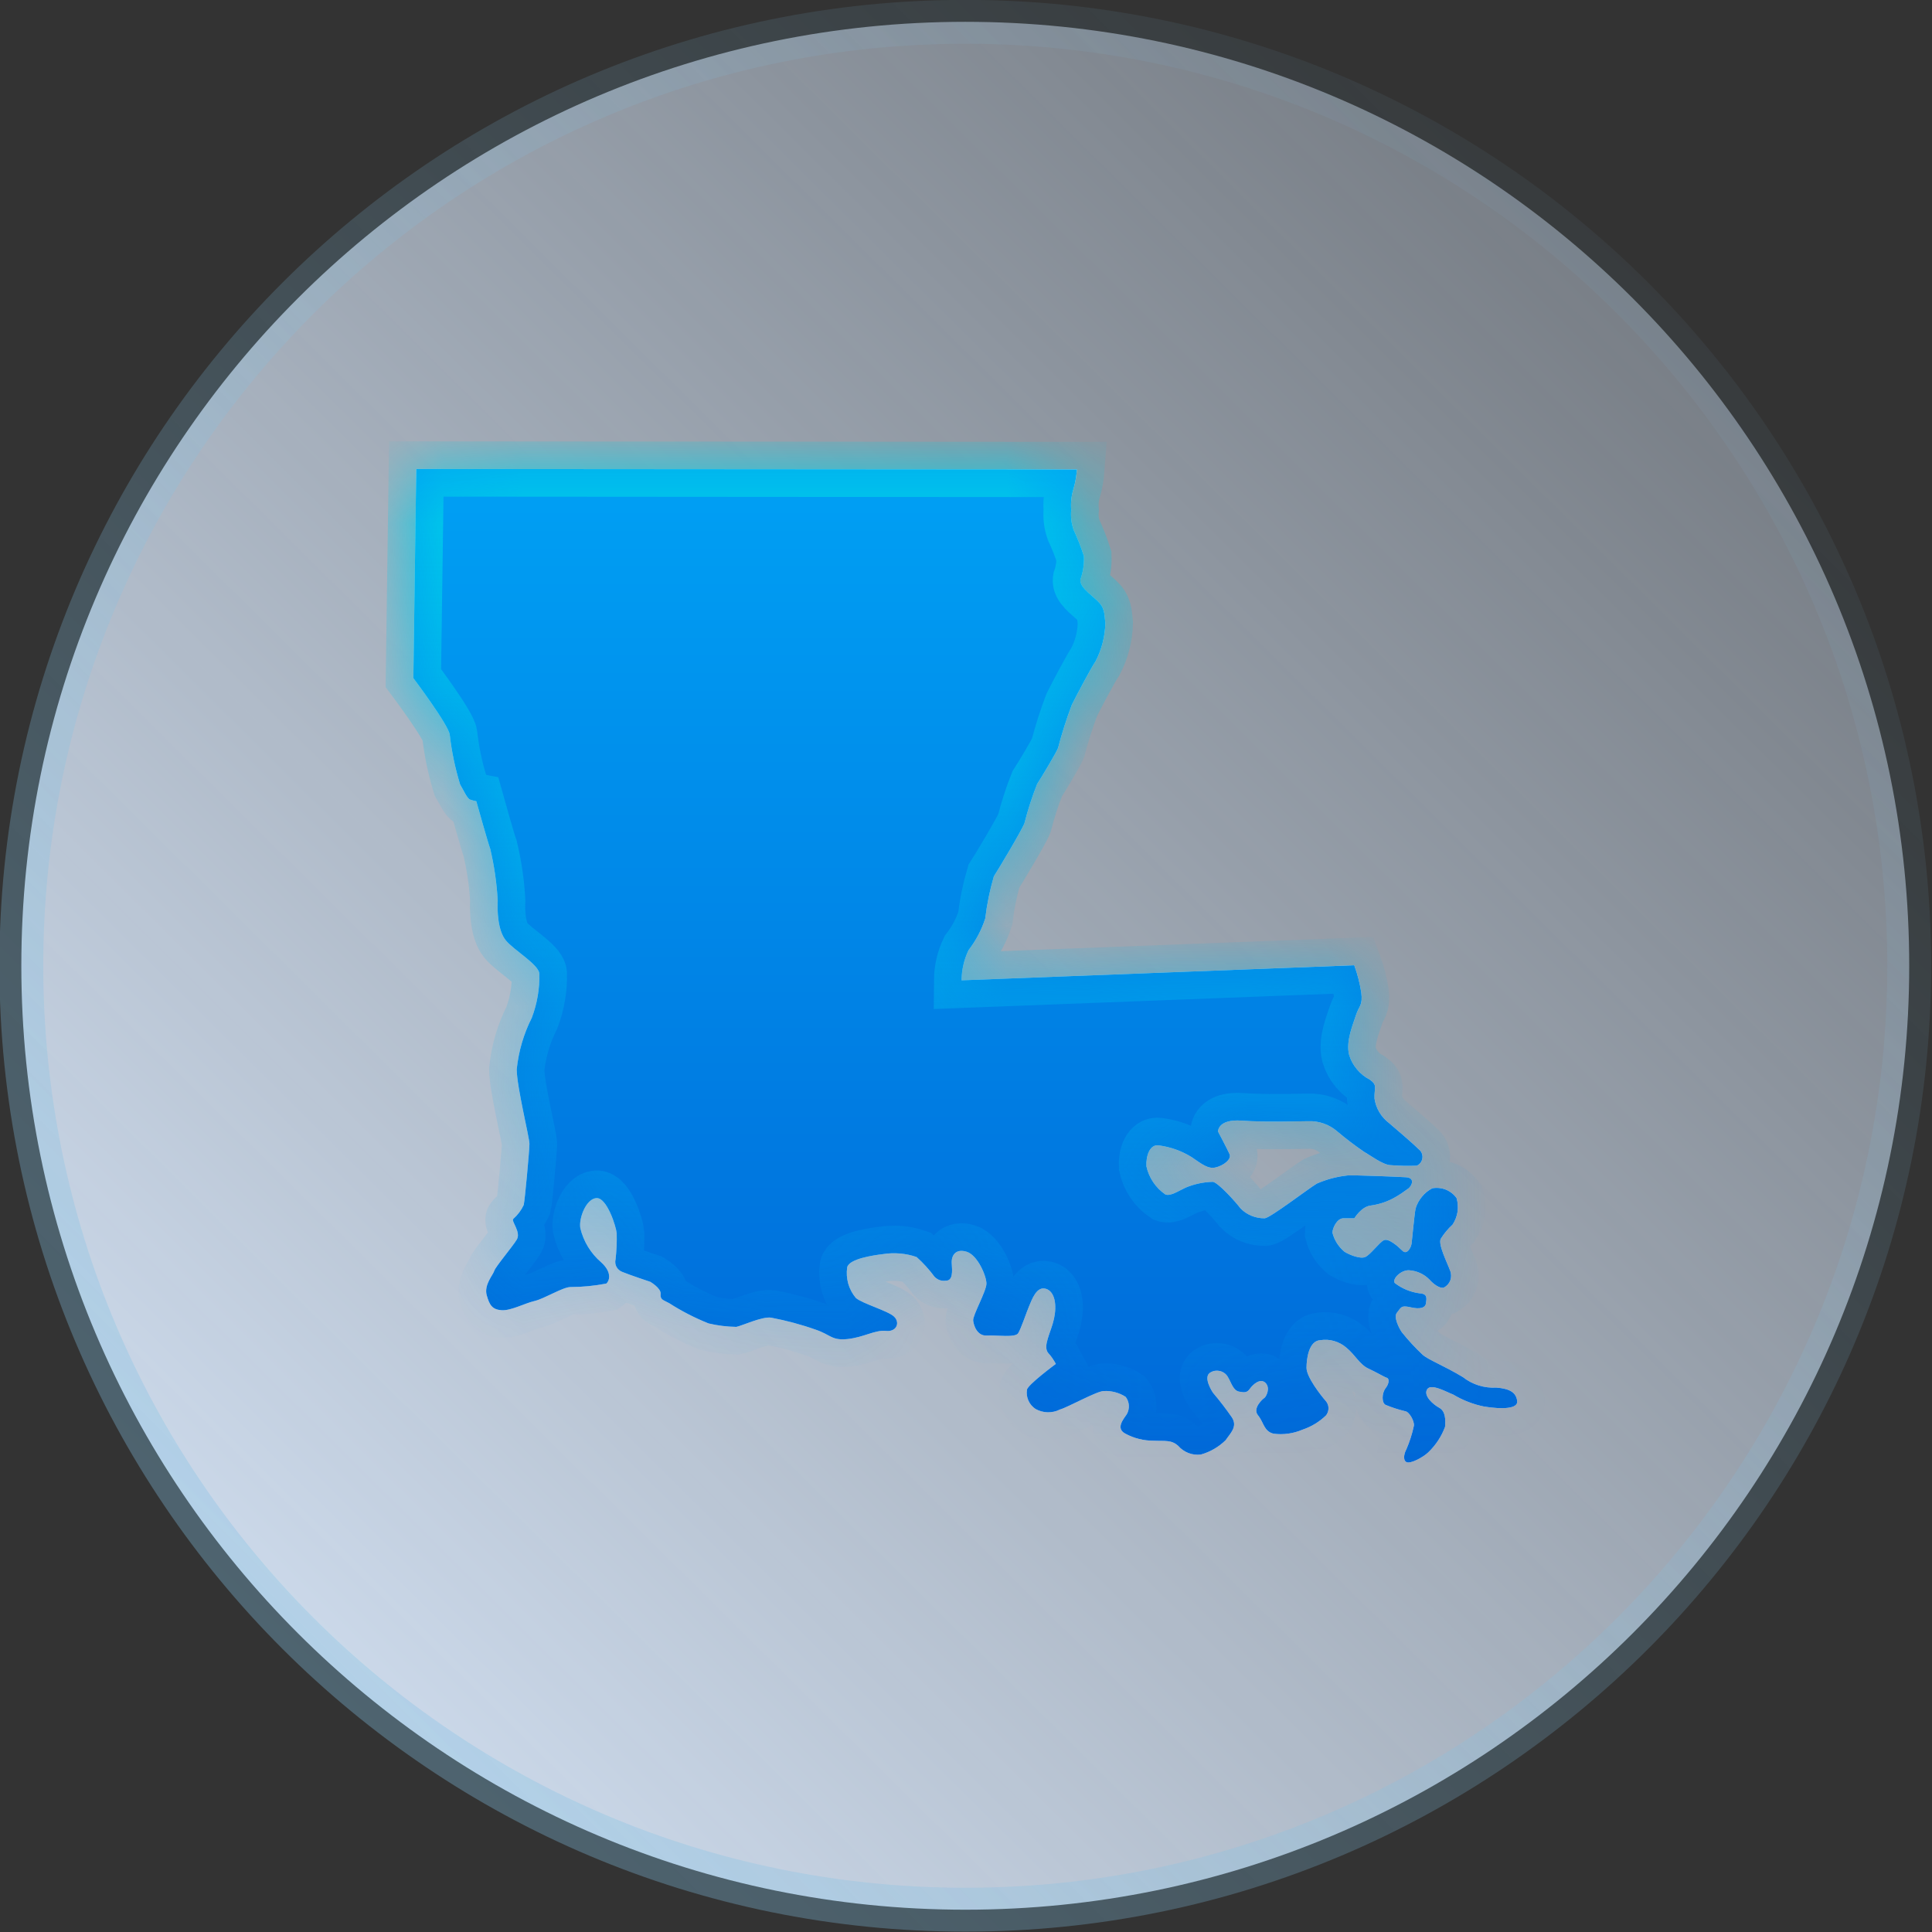 <svg width="24" height="24" viewBox="0 0 24 24" fill="none" xmlns="http://www.w3.org/2000/svg">
<rect x="0" y="0" width="24" height="24" fill="#333333" stroke="none"/>
<path d="M11.992 0.271C18.468 0.271 23.717 5.521 23.717 11.997C23.717 18.473 18.468 23.723 11.992 23.723C5.516 23.723 0.265 18.473 0.265 11.997C0.265 5.521 5.516 0.271 11.992 0.271Z" fill="url(#paint0_linear_4177_2819)"/>
<path d="M11.992 0.271C18.468 0.271 23.717 5.521 23.717 11.997C23.717 18.473 18.468 23.723 11.992 23.723C5.516 23.723 0.265 18.473 0.265 11.997C0.265 5.521 5.516 0.271 11.992 0.271Z" stroke="url(#paint1_linear_4177_2819)" stroke-width="0.545"/>
<mask id="path-2-inside-1_4177_2819" fill="white">
<path fill-rule="evenodd" clip-rule="evenodd" d="M13.378 5.832C13.372 5.913 13.358 5.993 13.336 6.071C13.309 6.156 13.299 6.247 13.307 6.336C13.299 6.418 13.309 6.502 13.336 6.58C13.386 6.687 13.429 6.797 13.465 6.91C13.469 7.008 13.454 7.105 13.422 7.197C13.408 7.284 13.523 7.363 13.624 7.456C13.725 7.548 13.717 7.613 13.731 7.742C13.727 7.908 13.685 8.07 13.609 8.216C13.566 8.274 13.379 8.625 13.315 8.754C13.248 8.931 13.191 9.11 13.143 9.293C13.121 9.35 12.941 9.651 12.884 9.738C12.821 9.897 12.768 10.06 12.726 10.226C12.691 10.319 12.389 10.821 12.346 10.886C12.296 11.057 12.26 11.232 12.239 11.41C12.193 11.552 12.122 11.686 12.031 11.804C11.975 11.921 11.946 12.049 11.945 12.178L16.823 11.991C16.863 12.1 16.892 12.213 16.91 12.328C16.931 12.494 16.881 12.494 16.845 12.608C16.809 12.723 16.716 12.931 16.759 13.103C16.779 13.17 16.812 13.231 16.857 13.284C16.901 13.337 16.956 13.381 17.017 13.412C17.118 13.484 17.068 13.513 17.075 13.649C17.093 13.769 17.158 13.877 17.254 13.95C17.319 14.008 17.527 14.18 17.62 14.273C17.637 14.285 17.651 14.302 17.66 14.321C17.669 14.341 17.672 14.362 17.67 14.383C17.668 14.404 17.66 14.425 17.648 14.442C17.635 14.459 17.618 14.473 17.599 14.481C17.491 14.485 17.383 14.483 17.276 14.474C17.182 14.474 17.011 14.344 16.946 14.309C16.832 14.231 16.721 14.147 16.616 14.058C16.515 13.969 16.384 13.922 16.25 13.928C16.164 13.928 15.726 13.943 15.425 13.921C15.124 13.899 15.131 14.057 15.131 14.057C15.131 14.057 15.245 14.272 15.274 14.337C15.303 14.402 15.195 14.481 15.102 14.502C15.009 14.524 14.937 14.466 14.801 14.373C14.678 14.297 14.541 14.248 14.399 14.229C14.284 14.208 14.234 14.358 14.241 14.488C14.272 14.631 14.357 14.757 14.478 14.839C14.543 14.861 14.636 14.796 14.729 14.753C14.836 14.708 14.95 14.684 15.066 14.681C15.131 14.689 15.346 14.926 15.411 15.012C15.45 15.052 15.497 15.083 15.549 15.104C15.601 15.125 15.656 15.135 15.712 15.134C15.784 15.126 16.25 14.768 16.358 14.703C16.479 14.65 16.607 14.616 16.738 14.602C16.788 14.595 17.341 14.617 17.463 14.624C17.586 14.631 17.535 14.732 17.499 14.761C17.444 14.802 17.387 14.841 17.327 14.875C17.234 14.928 17.131 14.962 17.025 14.976C16.911 14.99 16.824 15.134 16.824 15.134H16.688C16.609 15.134 16.552 15.256 16.552 15.313C16.575 15.406 16.628 15.489 16.702 15.55C16.759 15.586 16.896 15.643 16.96 15.615C17.025 15.586 17.133 15.435 17.19 15.407C17.247 15.378 17.362 15.479 17.42 15.536C17.477 15.594 17.527 15.5 17.535 15.45C17.542 15.4 17.57 15.084 17.585 15.012C17.601 14.959 17.628 14.909 17.664 14.866C17.699 14.822 17.743 14.787 17.793 14.761C17.849 14.751 17.908 14.757 17.961 14.778C18.014 14.8 18.061 14.836 18.094 14.883C18.11 14.938 18.114 14.996 18.106 15.054C18.097 15.111 18.076 15.165 18.044 15.213C17.988 15.264 17.94 15.322 17.9 15.385C17.857 15.45 17.979 15.687 18.015 15.787C18.03 15.825 18.03 15.868 18.016 15.906C18.001 15.945 17.973 15.976 17.936 15.995C17.886 16.01 17.807 15.952 17.757 15.895C17.69 15.827 17.601 15.786 17.506 15.78C17.405 15.773 17.291 15.887 17.326 15.938C17.418 16.009 17.527 16.053 17.642 16.067C17.736 16.074 17.721 16.132 17.714 16.189C17.707 16.246 17.642 16.268 17.52 16.239C17.398 16.211 17.405 16.246 17.355 16.304C17.305 16.361 17.384 16.505 17.413 16.548C17.492 16.647 17.578 16.74 17.671 16.828C17.742 16.892 17.936 16.964 18.173 17.107C18.291 17.2 18.439 17.246 18.589 17.237C18.761 17.251 18.833 17.301 18.847 17.402C18.862 17.502 18.661 17.509 18.438 17.473C18.302 17.446 18.171 17.395 18.051 17.323C17.986 17.301 17.778 17.179 17.729 17.258C17.679 17.337 17.8 17.445 17.879 17.488C17.958 17.531 17.958 17.638 17.951 17.725C17.907 17.844 17.835 17.953 17.743 18.041C17.685 18.098 17.52 18.191 17.47 18.162C17.42 18.134 17.449 18.041 17.47 18.005C17.511 17.91 17.543 17.811 17.564 17.71C17.571 17.653 17.507 17.538 17.457 17.531C17.373 17.511 17.292 17.485 17.213 17.452C17.163 17.43 17.163 17.308 17.213 17.244C17.263 17.179 17.256 17.122 17.227 17.115C17.198 17.107 17.105 17.05 16.997 17C16.89 16.95 16.832 16.828 16.725 16.741C16.681 16.703 16.63 16.675 16.574 16.659C16.518 16.642 16.46 16.639 16.402 16.648C16.259 16.655 16.23 16.877 16.23 16.992C16.23 17.107 16.41 17.336 16.467 17.401C16.489 17.425 16.502 17.457 16.503 17.489C16.504 17.522 16.494 17.554 16.474 17.581C16.391 17.662 16.29 17.723 16.18 17.76C16.067 17.808 15.943 17.826 15.821 17.81C15.699 17.781 15.699 17.667 15.627 17.581C15.556 17.494 15.685 17.379 15.706 17.366C15.728 17.352 15.785 17.244 15.721 17.179C15.656 17.114 15.563 17.2 15.527 17.251C15.491 17.301 15.462 17.301 15.391 17.287C15.319 17.272 15.297 17.179 15.254 17.107C15.244 17.088 15.229 17.071 15.211 17.058C15.193 17.045 15.173 17.035 15.151 17.031C15.129 17.026 15.107 17.026 15.085 17.03C15.063 17.035 15.043 17.044 15.025 17.057C14.946 17.122 15.068 17.301 15.068 17.301C15.152 17.4 15.231 17.503 15.305 17.61C15.376 17.725 15.283 17.804 15.226 17.89C15.139 17.975 15.033 18.037 14.917 18.069C14.865 18.075 14.812 18.069 14.763 18.05C14.715 18.031 14.671 18.001 14.637 17.962C14.551 17.883 14.472 17.904 14.328 17.897C14.208 17.897 14.089 17.868 13.983 17.811C13.854 17.746 13.955 17.631 13.998 17.567C14.017 17.534 14.025 17.495 14.023 17.457C14.02 17.419 14.007 17.382 13.983 17.352C13.902 17.3 13.807 17.275 13.711 17.28C13.625 17.28 13.266 17.482 13.166 17.51C13.119 17.534 13.066 17.545 13.014 17.544C12.961 17.543 12.91 17.528 12.864 17.503C12.825 17.477 12.795 17.442 12.776 17.4C12.757 17.358 12.75 17.311 12.757 17.266C12.757 17.208 13.116 16.943 13.116 16.943C13.09 16.894 13.059 16.848 13.021 16.807C12.95 16.721 13.057 16.549 13.093 16.383C13.129 16.218 13.108 16.046 12.993 16.01C12.878 15.974 12.82 16.14 12.784 16.225C12.748 16.311 12.684 16.505 12.648 16.562C12.612 16.62 12.383 16.584 12.261 16.591C12.139 16.598 12.096 16.469 12.089 16.404C12.082 16.34 12.254 16.038 12.254 15.945C12.254 15.852 12.146 15.594 12.01 15.55C11.873 15.507 11.816 15.594 11.823 15.694C11.83 15.794 11.838 15.909 11.751 15.909C11.725 15.913 11.698 15.911 11.673 15.902C11.648 15.893 11.626 15.878 11.608 15.859C11.542 15.77 11.468 15.688 11.386 15.615C11.252 15.569 11.109 15.557 10.969 15.579C10.855 15.593 10.546 15.636 10.524 15.744C10.514 15.811 10.519 15.88 10.537 15.946C10.556 16.011 10.588 16.072 10.632 16.124C10.718 16.196 11.027 16.282 11.105 16.354C11.184 16.426 11.141 16.548 11.005 16.533C10.869 16.519 10.732 16.612 10.531 16.634C10.331 16.655 10.323 16.583 10.137 16.519C9.954 16.454 9.767 16.404 9.577 16.368C9.462 16.354 9.218 16.469 9.147 16.483C9.031 16.481 8.915 16.467 8.802 16.44C8.632 16.372 8.468 16.288 8.314 16.189C8.235 16.146 8.2 16.146 8.207 16.074C8.214 16.002 8.078 15.923 8.078 15.923C8.078 15.923 7.819 15.837 7.733 15.801C7.702 15.79 7.675 15.768 7.659 15.739C7.643 15.71 7.639 15.676 7.647 15.643C7.659 15.537 7.664 15.429 7.661 15.321C7.654 15.235 7.539 14.876 7.41 14.883C7.281 14.89 7.188 15.134 7.209 15.256C7.248 15.421 7.338 15.569 7.467 15.68C7.618 15.816 7.561 15.924 7.531 15.945C7.385 15.973 7.236 15.988 7.087 15.988C6.993 15.988 6.764 16.132 6.642 16.161C6.52 16.189 6.348 16.283 6.233 16.276C6.118 16.268 6.082 16.218 6.046 16.089C6.011 15.96 6.125 15.838 6.14 15.787C6.154 15.737 6.362 15.493 6.419 15.4C6.477 15.307 6.348 15.171 6.376 15.142C6.431 15.093 6.475 15.035 6.506 14.969C6.52 14.912 6.577 14.287 6.577 14.209C6.577 14.13 6.419 13.498 6.419 13.283C6.442 13.06 6.505 12.844 6.606 12.644C6.673 12.468 6.705 12.28 6.7 12.092C6.686 11.977 6.384 11.804 6.284 11.682C6.183 11.56 6.176 11.309 6.183 11.188C6.171 10.97 6.14 10.754 6.089 10.541C6.068 10.491 5.917 9.953 5.917 9.953C5.89 9.948 5.864 9.941 5.838 9.932C5.802 9.917 5.759 9.817 5.716 9.745C5.654 9.543 5.611 9.337 5.587 9.127C5.573 9.005 5.135 8.424 5.135 8.424L5.171 5.826L13.378 5.832Z"/>
</mask>
<path fill-rule="evenodd" clip-rule="evenodd" d="M13.378 5.832C13.372 5.913 13.358 5.993 13.336 6.071C13.309 6.156 13.299 6.247 13.307 6.336C13.299 6.418 13.309 6.502 13.336 6.58C13.386 6.687 13.429 6.797 13.465 6.91C13.469 7.008 13.454 7.105 13.422 7.197C13.408 7.284 13.523 7.363 13.624 7.456C13.725 7.548 13.717 7.613 13.731 7.742C13.727 7.908 13.685 8.07 13.609 8.216C13.566 8.274 13.379 8.625 13.315 8.754C13.248 8.931 13.191 9.11 13.143 9.293C13.121 9.35 12.941 9.651 12.884 9.738C12.821 9.897 12.768 10.06 12.726 10.226C12.691 10.319 12.389 10.821 12.346 10.886C12.296 11.057 12.26 11.232 12.239 11.41C12.193 11.552 12.122 11.686 12.031 11.804C11.975 11.921 11.946 12.049 11.945 12.178L16.823 11.991C16.863 12.1 16.892 12.213 16.91 12.328C16.931 12.494 16.881 12.494 16.845 12.608C16.809 12.723 16.716 12.931 16.759 13.103C16.779 13.17 16.812 13.231 16.857 13.284C16.901 13.337 16.956 13.381 17.017 13.412C17.118 13.484 17.068 13.513 17.075 13.649C17.093 13.769 17.158 13.877 17.254 13.95C17.319 14.008 17.527 14.18 17.62 14.273C17.637 14.285 17.651 14.302 17.66 14.321C17.669 14.341 17.672 14.362 17.67 14.383C17.668 14.404 17.66 14.425 17.648 14.442C17.635 14.459 17.618 14.473 17.599 14.481C17.491 14.485 17.383 14.483 17.276 14.474C17.182 14.474 17.011 14.344 16.946 14.309C16.832 14.231 16.721 14.147 16.616 14.058C16.515 13.969 16.384 13.922 16.25 13.928C16.164 13.928 15.726 13.943 15.425 13.921C15.124 13.899 15.131 14.057 15.131 14.057C15.131 14.057 15.245 14.272 15.274 14.337C15.303 14.402 15.195 14.481 15.102 14.502C15.009 14.524 14.937 14.466 14.801 14.373C14.678 14.297 14.541 14.248 14.399 14.229C14.284 14.208 14.234 14.358 14.241 14.488C14.272 14.631 14.357 14.757 14.478 14.839C14.543 14.861 14.636 14.796 14.729 14.753C14.836 14.708 14.95 14.684 15.066 14.681C15.131 14.689 15.346 14.926 15.411 15.012C15.45 15.052 15.497 15.083 15.549 15.104C15.601 15.125 15.656 15.135 15.712 15.134C15.784 15.126 16.25 14.768 16.358 14.703C16.479 14.65 16.607 14.616 16.738 14.602C16.788 14.595 17.341 14.617 17.463 14.624C17.586 14.631 17.535 14.732 17.499 14.761C17.444 14.802 17.387 14.841 17.327 14.875C17.234 14.928 17.131 14.962 17.025 14.976C16.911 14.99 16.824 15.134 16.824 15.134H16.688C16.609 15.134 16.552 15.256 16.552 15.313C16.575 15.406 16.628 15.489 16.702 15.55C16.759 15.586 16.896 15.643 16.96 15.615C17.025 15.586 17.133 15.435 17.19 15.407C17.247 15.378 17.362 15.479 17.42 15.536C17.477 15.594 17.527 15.5 17.535 15.45C17.542 15.4 17.57 15.084 17.585 15.012C17.601 14.959 17.628 14.909 17.664 14.866C17.699 14.822 17.743 14.787 17.793 14.761C17.849 14.751 17.908 14.757 17.961 14.778C18.014 14.8 18.061 14.836 18.094 14.883C18.11 14.938 18.114 14.996 18.106 15.054C18.097 15.111 18.076 15.165 18.044 15.213C17.988 15.264 17.94 15.322 17.9 15.385C17.857 15.45 17.979 15.687 18.015 15.787C18.03 15.825 18.03 15.868 18.016 15.906C18.001 15.945 17.973 15.976 17.936 15.995C17.886 16.01 17.807 15.952 17.757 15.895C17.69 15.827 17.601 15.786 17.506 15.78C17.405 15.773 17.291 15.887 17.326 15.938C17.418 16.009 17.527 16.053 17.642 16.067C17.736 16.074 17.721 16.132 17.714 16.189C17.707 16.246 17.642 16.268 17.52 16.239C17.398 16.211 17.405 16.246 17.355 16.304C17.305 16.361 17.384 16.505 17.413 16.548C17.492 16.647 17.578 16.74 17.671 16.828C17.742 16.892 17.936 16.964 18.173 17.107C18.291 17.2 18.439 17.246 18.589 17.237C18.761 17.251 18.833 17.301 18.847 17.402C18.862 17.502 18.661 17.509 18.438 17.473C18.302 17.446 18.171 17.395 18.051 17.323C17.986 17.301 17.778 17.179 17.729 17.258C17.679 17.337 17.8 17.445 17.879 17.488C17.958 17.531 17.958 17.638 17.951 17.725C17.907 17.844 17.835 17.953 17.743 18.041C17.685 18.098 17.52 18.191 17.47 18.162C17.42 18.134 17.449 18.041 17.47 18.005C17.511 17.91 17.543 17.811 17.564 17.71C17.571 17.653 17.507 17.538 17.457 17.531C17.373 17.511 17.292 17.485 17.213 17.452C17.163 17.43 17.163 17.308 17.213 17.244C17.263 17.179 17.256 17.122 17.227 17.115C17.198 17.107 17.105 17.05 16.997 17C16.89 16.95 16.832 16.828 16.725 16.741C16.681 16.703 16.63 16.675 16.574 16.659C16.518 16.642 16.46 16.639 16.402 16.648C16.259 16.655 16.23 16.877 16.23 16.992C16.23 17.107 16.41 17.336 16.467 17.401C16.489 17.425 16.502 17.457 16.503 17.489C16.504 17.522 16.494 17.554 16.474 17.581C16.391 17.662 16.29 17.723 16.18 17.76C16.067 17.808 15.943 17.826 15.821 17.81C15.699 17.781 15.699 17.667 15.627 17.581C15.556 17.494 15.685 17.379 15.706 17.366C15.728 17.352 15.785 17.244 15.721 17.179C15.656 17.114 15.563 17.2 15.527 17.251C15.491 17.301 15.462 17.301 15.391 17.287C15.319 17.272 15.297 17.179 15.254 17.107C15.244 17.088 15.229 17.071 15.211 17.058C15.193 17.045 15.173 17.035 15.151 17.031C15.129 17.026 15.107 17.026 15.085 17.03C15.063 17.035 15.043 17.044 15.025 17.057C14.946 17.122 15.068 17.301 15.068 17.301C15.152 17.4 15.231 17.503 15.305 17.61C15.376 17.725 15.283 17.804 15.226 17.89C15.139 17.975 15.033 18.037 14.917 18.069C14.865 18.075 14.812 18.069 14.763 18.05C14.715 18.031 14.671 18.001 14.637 17.962C14.551 17.883 14.472 17.904 14.328 17.897C14.208 17.897 14.089 17.868 13.983 17.811C13.854 17.746 13.955 17.631 13.998 17.567C14.017 17.534 14.025 17.495 14.023 17.457C14.02 17.419 14.007 17.382 13.983 17.352C13.902 17.3 13.807 17.275 13.711 17.28C13.625 17.28 13.266 17.482 13.166 17.51C13.119 17.534 13.066 17.545 13.014 17.544C12.961 17.543 12.91 17.528 12.864 17.503C12.825 17.477 12.795 17.442 12.776 17.4C12.757 17.358 12.75 17.311 12.757 17.266C12.757 17.208 13.116 16.943 13.116 16.943C13.09 16.894 13.059 16.848 13.021 16.807C12.95 16.721 13.057 16.549 13.093 16.383C13.129 16.218 13.108 16.046 12.993 16.01C12.878 15.974 12.82 16.14 12.784 16.225C12.748 16.311 12.684 16.505 12.648 16.562C12.612 16.62 12.383 16.584 12.261 16.591C12.139 16.598 12.096 16.469 12.089 16.404C12.082 16.34 12.254 16.038 12.254 15.945C12.254 15.852 12.146 15.594 12.01 15.55C11.873 15.507 11.816 15.594 11.823 15.694C11.83 15.794 11.838 15.909 11.751 15.909C11.725 15.913 11.698 15.911 11.673 15.902C11.648 15.893 11.626 15.878 11.608 15.859C11.542 15.77 11.468 15.688 11.386 15.615C11.252 15.569 11.109 15.557 10.969 15.579C10.855 15.593 10.546 15.636 10.524 15.744C10.514 15.811 10.519 15.88 10.537 15.946C10.556 16.011 10.588 16.072 10.632 16.124C10.718 16.196 11.027 16.282 11.105 16.354C11.184 16.426 11.141 16.548 11.005 16.533C10.869 16.519 10.732 16.612 10.531 16.634C10.331 16.655 10.323 16.583 10.137 16.519C9.954 16.454 9.767 16.404 9.577 16.368C9.462 16.354 9.218 16.469 9.147 16.483C9.031 16.481 8.915 16.467 8.802 16.44C8.632 16.372 8.468 16.288 8.314 16.189C8.235 16.146 8.2 16.146 8.207 16.074C8.214 16.002 8.078 15.923 8.078 15.923C8.078 15.923 7.819 15.837 7.733 15.801C7.702 15.79 7.675 15.768 7.659 15.739C7.643 15.71 7.639 15.676 7.647 15.643C7.659 15.537 7.664 15.429 7.661 15.321C7.654 15.235 7.539 14.876 7.41 14.883C7.281 14.89 7.188 15.134 7.209 15.256C7.248 15.421 7.338 15.569 7.467 15.68C7.618 15.816 7.561 15.924 7.531 15.945C7.385 15.973 7.236 15.988 7.087 15.988C6.993 15.988 6.764 16.132 6.642 16.161C6.52 16.189 6.348 16.283 6.233 16.276C6.118 16.268 6.082 16.218 6.046 16.089C6.011 15.96 6.125 15.838 6.14 15.787C6.154 15.737 6.362 15.493 6.419 15.4C6.477 15.307 6.348 15.171 6.376 15.142C6.431 15.093 6.475 15.035 6.506 14.969C6.52 14.912 6.577 14.287 6.577 14.209C6.577 14.13 6.419 13.498 6.419 13.283C6.442 13.06 6.505 12.844 6.606 12.644C6.673 12.468 6.705 12.28 6.7 12.092C6.686 11.977 6.384 11.804 6.284 11.682C6.183 11.56 6.176 11.309 6.183 11.188C6.171 10.97 6.14 10.754 6.089 10.541C6.068 10.491 5.917 9.953 5.917 9.953C5.89 9.948 5.864 9.941 5.838 9.932C5.802 9.917 5.759 9.817 5.716 9.745C5.654 9.543 5.611 9.337 5.587 9.127C5.573 9.005 5.135 8.424 5.135 8.424L5.171 5.826L13.378 5.832Z" fill="white"/>
<path fill-rule="evenodd" clip-rule="evenodd" d="M13.378 5.832C13.372 5.913 13.358 5.993 13.336 6.071C13.309 6.156 13.299 6.247 13.307 6.336C13.299 6.418 13.309 6.502 13.336 6.58C13.386 6.687 13.429 6.797 13.465 6.91C13.469 7.008 13.454 7.105 13.422 7.197C13.408 7.284 13.523 7.363 13.624 7.456C13.725 7.548 13.717 7.613 13.731 7.742C13.727 7.908 13.685 8.07 13.609 8.216C13.566 8.274 13.379 8.625 13.315 8.754C13.248 8.931 13.191 9.11 13.143 9.293C13.121 9.35 12.941 9.651 12.884 9.738C12.821 9.897 12.768 10.06 12.726 10.226C12.691 10.319 12.389 10.821 12.346 10.886C12.296 11.057 12.26 11.232 12.239 11.41C12.193 11.552 12.122 11.686 12.031 11.804C11.975 11.921 11.946 12.049 11.945 12.178L16.823 11.991C16.863 12.1 16.892 12.213 16.91 12.328C16.931 12.494 16.881 12.494 16.845 12.608C16.809 12.723 16.716 12.931 16.759 13.103C16.779 13.17 16.812 13.231 16.857 13.284C16.901 13.337 16.956 13.381 17.017 13.412C17.118 13.484 17.068 13.513 17.075 13.649C17.093 13.769 17.158 13.877 17.254 13.95C17.319 14.008 17.527 14.18 17.62 14.273C17.637 14.285 17.651 14.302 17.66 14.321C17.669 14.341 17.672 14.362 17.67 14.383C17.668 14.404 17.66 14.425 17.648 14.442C17.635 14.459 17.618 14.473 17.599 14.481C17.491 14.485 17.383 14.483 17.276 14.474C17.182 14.474 17.011 14.344 16.946 14.309C16.832 14.231 16.721 14.147 16.616 14.058C16.515 13.969 16.384 13.922 16.25 13.928C16.164 13.928 15.726 13.943 15.425 13.921C15.124 13.899 15.131 14.057 15.131 14.057C15.131 14.057 15.245 14.272 15.274 14.337C15.303 14.402 15.195 14.481 15.102 14.502C15.009 14.524 14.937 14.466 14.801 14.373C14.678 14.297 14.541 14.248 14.399 14.229C14.284 14.208 14.234 14.358 14.241 14.488C14.272 14.631 14.357 14.757 14.478 14.839C14.543 14.861 14.636 14.796 14.729 14.753C14.836 14.708 14.95 14.684 15.066 14.681C15.131 14.689 15.346 14.926 15.411 15.012C15.45 15.052 15.497 15.083 15.549 15.104C15.601 15.125 15.656 15.135 15.712 15.134C15.784 15.126 16.25 14.768 16.358 14.703C16.479 14.65 16.607 14.616 16.738 14.602C16.788 14.595 17.341 14.617 17.463 14.624C17.586 14.631 17.535 14.732 17.499 14.761C17.444 14.802 17.387 14.841 17.327 14.875C17.234 14.928 17.131 14.962 17.025 14.976C16.911 14.99 16.824 15.134 16.824 15.134H16.688C16.609 15.134 16.552 15.256 16.552 15.313C16.575 15.406 16.628 15.489 16.702 15.55C16.759 15.586 16.896 15.643 16.96 15.615C17.025 15.586 17.133 15.435 17.19 15.407C17.247 15.378 17.362 15.479 17.42 15.536C17.477 15.594 17.527 15.5 17.535 15.45C17.542 15.4 17.57 15.084 17.585 15.012C17.601 14.959 17.628 14.909 17.664 14.866C17.699 14.822 17.743 14.787 17.793 14.761C17.849 14.751 17.908 14.757 17.961 14.778C18.014 14.8 18.061 14.836 18.094 14.883C18.11 14.938 18.114 14.996 18.106 15.054C18.097 15.111 18.076 15.165 18.044 15.213C17.988 15.264 17.94 15.322 17.9 15.385C17.857 15.45 17.979 15.687 18.015 15.787C18.03 15.825 18.03 15.868 18.016 15.906C18.001 15.945 17.973 15.976 17.936 15.995C17.886 16.01 17.807 15.952 17.757 15.895C17.69 15.827 17.601 15.786 17.506 15.78C17.405 15.773 17.291 15.887 17.326 15.938C17.418 16.009 17.527 16.053 17.642 16.067C17.736 16.074 17.721 16.132 17.714 16.189C17.707 16.246 17.642 16.268 17.52 16.239C17.398 16.211 17.405 16.246 17.355 16.304C17.305 16.361 17.384 16.505 17.413 16.548C17.492 16.647 17.578 16.74 17.671 16.828C17.742 16.892 17.936 16.964 18.173 17.107C18.291 17.2 18.439 17.246 18.589 17.237C18.761 17.251 18.833 17.301 18.847 17.402C18.862 17.502 18.661 17.509 18.438 17.473C18.302 17.446 18.171 17.395 18.051 17.323C17.986 17.301 17.778 17.179 17.729 17.258C17.679 17.337 17.8 17.445 17.879 17.488C17.958 17.531 17.958 17.638 17.951 17.725C17.907 17.844 17.835 17.953 17.743 18.041C17.685 18.098 17.52 18.191 17.47 18.162C17.42 18.134 17.449 18.041 17.47 18.005C17.511 17.91 17.543 17.811 17.564 17.71C17.571 17.653 17.507 17.538 17.457 17.531C17.373 17.511 17.292 17.485 17.213 17.452C17.163 17.43 17.163 17.308 17.213 17.244C17.263 17.179 17.256 17.122 17.227 17.115C17.198 17.107 17.105 17.05 16.997 17C16.89 16.95 16.832 16.828 16.725 16.741C16.681 16.703 16.63 16.675 16.574 16.659C16.518 16.642 16.46 16.639 16.402 16.648C16.259 16.655 16.23 16.877 16.23 16.992C16.23 17.107 16.41 17.336 16.467 17.401C16.489 17.425 16.502 17.457 16.503 17.489C16.504 17.522 16.494 17.554 16.474 17.581C16.391 17.662 16.29 17.723 16.18 17.76C16.067 17.808 15.943 17.826 15.821 17.81C15.699 17.781 15.699 17.667 15.627 17.581C15.556 17.494 15.685 17.379 15.706 17.366C15.728 17.352 15.785 17.244 15.721 17.179C15.656 17.114 15.563 17.2 15.527 17.251C15.491 17.301 15.462 17.301 15.391 17.287C15.319 17.272 15.297 17.179 15.254 17.107C15.244 17.088 15.229 17.071 15.211 17.058C15.193 17.045 15.173 17.035 15.151 17.031C15.129 17.026 15.107 17.026 15.085 17.03C15.063 17.035 15.043 17.044 15.025 17.057C14.946 17.122 15.068 17.301 15.068 17.301C15.152 17.4 15.231 17.503 15.305 17.61C15.376 17.725 15.283 17.804 15.226 17.89C15.139 17.975 15.033 18.037 14.917 18.069C14.865 18.075 14.812 18.069 14.763 18.05C14.715 18.031 14.671 18.001 14.637 17.962C14.551 17.883 14.472 17.904 14.328 17.897C14.208 17.897 14.089 17.868 13.983 17.811C13.854 17.746 13.955 17.631 13.998 17.567C14.017 17.534 14.025 17.495 14.023 17.457C14.02 17.419 14.007 17.382 13.983 17.352C13.902 17.3 13.807 17.275 13.711 17.28C13.625 17.28 13.266 17.482 13.166 17.51C13.119 17.534 13.066 17.545 13.014 17.544C12.961 17.543 12.91 17.528 12.864 17.503C12.825 17.477 12.795 17.442 12.776 17.4C12.757 17.358 12.75 17.311 12.757 17.266C12.757 17.208 13.116 16.943 13.116 16.943C13.09 16.894 13.059 16.848 13.021 16.807C12.95 16.721 13.057 16.549 13.093 16.383C13.129 16.218 13.108 16.046 12.993 16.01C12.878 15.974 12.82 16.14 12.784 16.225C12.748 16.311 12.684 16.505 12.648 16.562C12.612 16.62 12.383 16.584 12.261 16.591C12.139 16.598 12.096 16.469 12.089 16.404C12.082 16.34 12.254 16.038 12.254 15.945C12.254 15.852 12.146 15.594 12.01 15.55C11.873 15.507 11.816 15.594 11.823 15.694C11.83 15.794 11.838 15.909 11.751 15.909C11.725 15.913 11.698 15.911 11.673 15.902C11.648 15.893 11.626 15.878 11.608 15.859C11.542 15.77 11.468 15.688 11.386 15.615C11.252 15.569 11.109 15.557 10.969 15.579C10.855 15.593 10.546 15.636 10.524 15.744C10.514 15.811 10.519 15.88 10.537 15.946C10.556 16.011 10.588 16.072 10.632 16.124C10.718 16.196 11.027 16.282 11.105 16.354C11.184 16.426 11.141 16.548 11.005 16.533C10.869 16.519 10.732 16.612 10.531 16.634C10.331 16.655 10.323 16.583 10.137 16.519C9.954 16.454 9.767 16.404 9.577 16.368C9.462 16.354 9.218 16.469 9.147 16.483C9.031 16.481 8.915 16.467 8.802 16.44C8.632 16.372 8.468 16.288 8.314 16.189C8.235 16.146 8.2 16.146 8.207 16.074C8.214 16.002 8.078 15.923 8.078 15.923C8.078 15.923 7.819 15.837 7.733 15.801C7.702 15.79 7.675 15.768 7.659 15.739C7.643 15.71 7.639 15.676 7.647 15.643C7.659 15.537 7.664 15.429 7.661 15.321C7.654 15.235 7.539 14.876 7.41 14.883C7.281 14.89 7.188 15.134 7.209 15.256C7.248 15.421 7.338 15.569 7.467 15.68C7.618 15.816 7.561 15.924 7.531 15.945C7.385 15.973 7.236 15.988 7.087 15.988C6.993 15.988 6.764 16.132 6.642 16.161C6.52 16.189 6.348 16.283 6.233 16.276C6.118 16.268 6.082 16.218 6.046 16.089C6.011 15.96 6.125 15.838 6.14 15.787C6.154 15.737 6.362 15.493 6.419 15.4C6.477 15.307 6.348 15.171 6.376 15.142C6.431 15.093 6.475 15.035 6.506 14.969C6.52 14.912 6.577 14.287 6.577 14.209C6.577 14.13 6.419 13.498 6.419 13.283C6.442 13.06 6.505 12.844 6.606 12.644C6.673 12.468 6.705 12.28 6.7 12.092C6.686 11.977 6.384 11.804 6.284 11.682C6.183 11.56 6.176 11.309 6.183 11.188C6.171 10.97 6.14 10.754 6.089 10.541C6.068 10.491 5.917 9.953 5.917 9.953C5.89 9.948 5.864 9.941 5.838 9.932C5.802 9.917 5.759 9.817 5.716 9.745C5.654 9.543 5.611 9.337 5.587 9.127C5.573 9.005 5.135 8.424 5.135 8.424L5.171 5.826L13.378 5.832Z" fill="url(#paint2_linear_4177_2819)"/>
<path fill-rule="evenodd" clip-rule="evenodd" d="M13.378 5.832C13.372 5.913 13.358 5.993 13.336 6.071C13.309 6.156 13.299 6.247 13.307 6.336C13.299 6.418 13.309 6.502 13.336 6.58C13.386 6.687 13.429 6.797 13.465 6.91C13.469 7.008 13.454 7.105 13.422 7.197C13.408 7.284 13.523 7.363 13.624 7.456C13.725 7.548 13.717 7.613 13.731 7.742C13.727 7.908 13.685 8.07 13.609 8.216C13.566 8.274 13.379 8.625 13.315 8.754C13.248 8.931 13.191 9.11 13.143 9.293C13.121 9.35 12.941 9.651 12.884 9.738C12.821 9.897 12.768 10.06 12.726 10.226C12.691 10.319 12.389 10.821 12.346 10.886C12.296 11.057 12.26 11.232 12.239 11.41C12.193 11.552 12.122 11.686 12.031 11.804C11.975 11.921 11.946 12.049 11.945 12.178L16.823 11.991C16.863 12.1 16.892 12.213 16.91 12.328C16.931 12.494 16.881 12.494 16.845 12.608C16.809 12.723 16.716 12.931 16.759 13.103C16.779 13.17 16.812 13.231 16.857 13.284C16.901 13.337 16.956 13.381 17.017 13.412C17.118 13.484 17.068 13.513 17.075 13.649C17.093 13.769 17.158 13.877 17.254 13.95C17.319 14.008 17.527 14.18 17.62 14.273C17.637 14.285 17.651 14.302 17.66 14.321C17.669 14.341 17.672 14.362 17.67 14.383C17.668 14.404 17.66 14.425 17.648 14.442C17.635 14.459 17.618 14.473 17.599 14.481C17.491 14.485 17.383 14.483 17.276 14.474C17.182 14.474 17.011 14.344 16.946 14.309C16.832 14.231 16.721 14.147 16.616 14.058C16.515 13.969 16.384 13.922 16.25 13.928C16.164 13.928 15.726 13.943 15.425 13.921C15.124 13.899 15.131 14.057 15.131 14.057C15.131 14.057 15.245 14.272 15.274 14.337C15.303 14.402 15.195 14.481 15.102 14.502C15.009 14.524 14.937 14.466 14.801 14.373C14.678 14.297 14.541 14.248 14.399 14.229C14.284 14.208 14.234 14.358 14.241 14.488C14.272 14.631 14.357 14.757 14.478 14.839C14.543 14.861 14.636 14.796 14.729 14.753C14.836 14.708 14.95 14.684 15.066 14.681C15.131 14.689 15.346 14.926 15.411 15.012C15.45 15.052 15.497 15.083 15.549 15.104C15.601 15.125 15.656 15.135 15.712 15.134C15.784 15.126 16.25 14.768 16.358 14.703C16.479 14.65 16.607 14.616 16.738 14.602C16.788 14.595 17.341 14.617 17.463 14.624C17.586 14.631 17.535 14.732 17.499 14.761C17.444 14.802 17.387 14.841 17.327 14.875C17.234 14.928 17.131 14.962 17.025 14.976C16.911 14.99 16.824 15.134 16.824 15.134H16.688C16.609 15.134 16.552 15.256 16.552 15.313C16.575 15.406 16.628 15.489 16.702 15.55C16.759 15.586 16.896 15.643 16.96 15.615C17.025 15.586 17.133 15.435 17.19 15.407C17.247 15.378 17.362 15.479 17.42 15.536C17.477 15.594 17.527 15.5 17.535 15.45C17.542 15.4 17.57 15.084 17.585 15.012C17.601 14.959 17.628 14.909 17.664 14.866C17.699 14.822 17.743 14.787 17.793 14.761C17.849 14.751 17.908 14.757 17.961 14.778C18.014 14.8 18.061 14.836 18.094 14.883C18.11 14.938 18.114 14.996 18.106 15.054C18.097 15.111 18.076 15.165 18.044 15.213C17.988 15.264 17.94 15.322 17.9 15.385C17.857 15.45 17.979 15.687 18.015 15.787C18.03 15.825 18.03 15.868 18.016 15.906C18.001 15.945 17.973 15.976 17.936 15.995C17.886 16.01 17.807 15.952 17.757 15.895C17.69 15.827 17.601 15.786 17.506 15.78C17.405 15.773 17.291 15.887 17.326 15.938C17.418 16.009 17.527 16.053 17.642 16.067C17.736 16.074 17.721 16.132 17.714 16.189C17.707 16.246 17.642 16.268 17.52 16.239C17.398 16.211 17.405 16.246 17.355 16.304C17.305 16.361 17.384 16.505 17.413 16.548C17.492 16.647 17.578 16.74 17.671 16.828C17.742 16.892 17.936 16.964 18.173 17.107C18.291 17.2 18.439 17.246 18.589 17.237C18.761 17.251 18.833 17.301 18.847 17.402C18.862 17.502 18.661 17.509 18.438 17.473C18.302 17.446 18.171 17.395 18.051 17.323C17.986 17.301 17.778 17.179 17.729 17.258C17.679 17.337 17.8 17.445 17.879 17.488C17.958 17.531 17.958 17.638 17.951 17.725C17.907 17.844 17.835 17.953 17.743 18.041C17.685 18.098 17.52 18.191 17.47 18.162C17.42 18.134 17.449 18.041 17.47 18.005C17.511 17.91 17.543 17.811 17.564 17.71C17.571 17.653 17.507 17.538 17.457 17.531C17.373 17.511 17.292 17.485 17.213 17.452C17.163 17.43 17.163 17.308 17.213 17.244C17.263 17.179 17.256 17.122 17.227 17.115C17.198 17.107 17.105 17.05 16.997 17C16.89 16.95 16.832 16.828 16.725 16.741C16.681 16.703 16.63 16.675 16.574 16.659C16.518 16.642 16.46 16.639 16.402 16.648C16.259 16.655 16.23 16.877 16.23 16.992C16.23 17.107 16.41 17.336 16.467 17.401C16.489 17.425 16.502 17.457 16.503 17.489C16.504 17.522 16.494 17.554 16.474 17.581C16.391 17.662 16.29 17.723 16.18 17.76C16.067 17.808 15.943 17.826 15.821 17.81C15.699 17.781 15.699 17.667 15.627 17.581C15.556 17.494 15.685 17.379 15.706 17.366C15.728 17.352 15.785 17.244 15.721 17.179C15.656 17.114 15.563 17.2 15.527 17.251C15.491 17.301 15.462 17.301 15.391 17.287C15.319 17.272 15.297 17.179 15.254 17.107C15.244 17.088 15.229 17.071 15.211 17.058C15.193 17.045 15.173 17.035 15.151 17.031C15.129 17.026 15.107 17.026 15.085 17.03C15.063 17.035 15.043 17.044 15.025 17.057C14.946 17.122 15.068 17.301 15.068 17.301C15.152 17.4 15.231 17.503 15.305 17.61C15.376 17.725 15.283 17.804 15.226 17.89C15.139 17.975 15.033 18.037 14.917 18.069C14.865 18.075 14.812 18.069 14.763 18.05C14.715 18.031 14.671 18.001 14.637 17.962C14.551 17.883 14.472 17.904 14.328 17.897C14.208 17.897 14.089 17.868 13.983 17.811C13.854 17.746 13.955 17.631 13.998 17.567C14.017 17.534 14.025 17.495 14.023 17.457C14.02 17.419 14.007 17.382 13.983 17.352C13.902 17.3 13.807 17.275 13.711 17.28C13.625 17.28 13.266 17.482 13.166 17.51C13.119 17.534 13.066 17.545 13.014 17.544C12.961 17.543 12.91 17.528 12.864 17.503C12.825 17.477 12.795 17.442 12.776 17.4C12.757 17.358 12.75 17.311 12.757 17.266C12.757 17.208 13.116 16.943 13.116 16.943C13.09 16.894 13.059 16.848 13.021 16.807C12.95 16.721 13.057 16.549 13.093 16.383C13.129 16.218 13.108 16.046 12.993 16.01C12.878 15.974 12.82 16.14 12.784 16.225C12.748 16.311 12.684 16.505 12.648 16.562C12.612 16.62 12.383 16.584 12.261 16.591C12.139 16.598 12.096 16.469 12.089 16.404C12.082 16.34 12.254 16.038 12.254 15.945C12.254 15.852 12.146 15.594 12.01 15.55C11.873 15.507 11.816 15.594 11.823 15.694C11.83 15.794 11.838 15.909 11.751 15.909C11.725 15.913 11.698 15.911 11.673 15.902C11.648 15.893 11.626 15.878 11.608 15.859C11.542 15.77 11.468 15.688 11.386 15.615C11.252 15.569 11.109 15.557 10.969 15.579C10.855 15.593 10.546 15.636 10.524 15.744C10.514 15.811 10.519 15.88 10.537 15.946C10.556 16.011 10.588 16.072 10.632 16.124C10.718 16.196 11.027 16.282 11.105 16.354C11.184 16.426 11.141 16.548 11.005 16.533C10.869 16.519 10.732 16.612 10.531 16.634C10.331 16.655 10.323 16.583 10.137 16.519C9.954 16.454 9.767 16.404 9.577 16.368C9.462 16.354 9.218 16.469 9.147 16.483C9.031 16.481 8.915 16.467 8.802 16.44C8.632 16.372 8.468 16.288 8.314 16.189C8.235 16.146 8.2 16.146 8.207 16.074C8.214 16.002 8.078 15.923 8.078 15.923C8.078 15.923 7.819 15.837 7.733 15.801C7.702 15.79 7.675 15.768 7.659 15.739C7.643 15.71 7.639 15.676 7.647 15.643C7.659 15.537 7.664 15.429 7.661 15.321C7.654 15.235 7.539 14.876 7.41 14.883C7.281 14.89 7.188 15.134 7.209 15.256C7.248 15.421 7.338 15.569 7.467 15.68C7.618 15.816 7.561 15.924 7.531 15.945C7.385 15.973 7.236 15.988 7.087 15.988C6.993 15.988 6.764 16.132 6.642 16.161C6.52 16.189 6.348 16.283 6.233 16.276C6.118 16.268 6.082 16.218 6.046 16.089C6.011 15.96 6.125 15.838 6.14 15.787C6.154 15.737 6.362 15.493 6.419 15.4C6.477 15.307 6.348 15.171 6.376 15.142C6.431 15.093 6.475 15.035 6.506 14.969C6.52 14.912 6.577 14.287 6.577 14.209C6.577 14.13 6.419 13.498 6.419 13.283C6.442 13.06 6.505 12.844 6.606 12.644C6.673 12.468 6.705 12.28 6.7 12.092C6.686 11.977 6.384 11.804 6.284 11.682C6.183 11.56 6.176 11.309 6.183 11.188C6.171 10.97 6.14 10.754 6.089 10.541C6.068 10.491 5.917 9.953 5.917 9.953C5.89 9.948 5.864 9.941 5.838 9.932C5.802 9.917 5.759 9.817 5.716 9.745C5.654 9.543 5.611 9.337 5.587 9.127C5.573 9.005 5.135 8.424 5.135 8.424L5.171 5.826L13.378 5.832Z" stroke="url(#paint3_linear_4177_2819)" stroke-width="0.686" mask="url(#path-2-inside-1_4177_2819)"/>
<defs>
<linearGradient id="paint0_linear_4177_2819" x1="0.207" y1="23.996" x2="23.99" y2="-0.002" gradientUnits="userSpaceOnUse">
<stop stop-color="#DDECFF"/>
<stop offset="1" stop-color="#DDECFF" stop-opacity="0.3"/>
</linearGradient>
<linearGradient id="paint1_linear_4177_2819" x1="-0.007" y1="23.996" x2="23.99" y2="-0.002" gradientUnits="userSpaceOnUse">
<stop stop-color="#82C1E4" stop-opacity="0.4"/>
<stop offset="1" stop-color="#82C1E4" stop-opacity="0"/>
</linearGradient>
<linearGradient id="paint2_linear_4177_2819" x1="11.992" y1="18.168" x2="11.992" y2="5.826" gradientUnits="userSpaceOnUse">
<stop stop-color="#0068D8"/>
<stop offset="1" stop-color="#00A0F4"/>
</linearGradient>
<linearGradient id="paint3_linear_4177_2819" x1="11.992" y1="5.826" x2="11.992" y2="18.168" gradientUnits="userSpaceOnUse">
<stop stop-color="#00D0E8"/>
<stop offset="1" stop-color="#00A0F4" stop-opacity="0"/>
</linearGradient>
</defs>
</svg>
